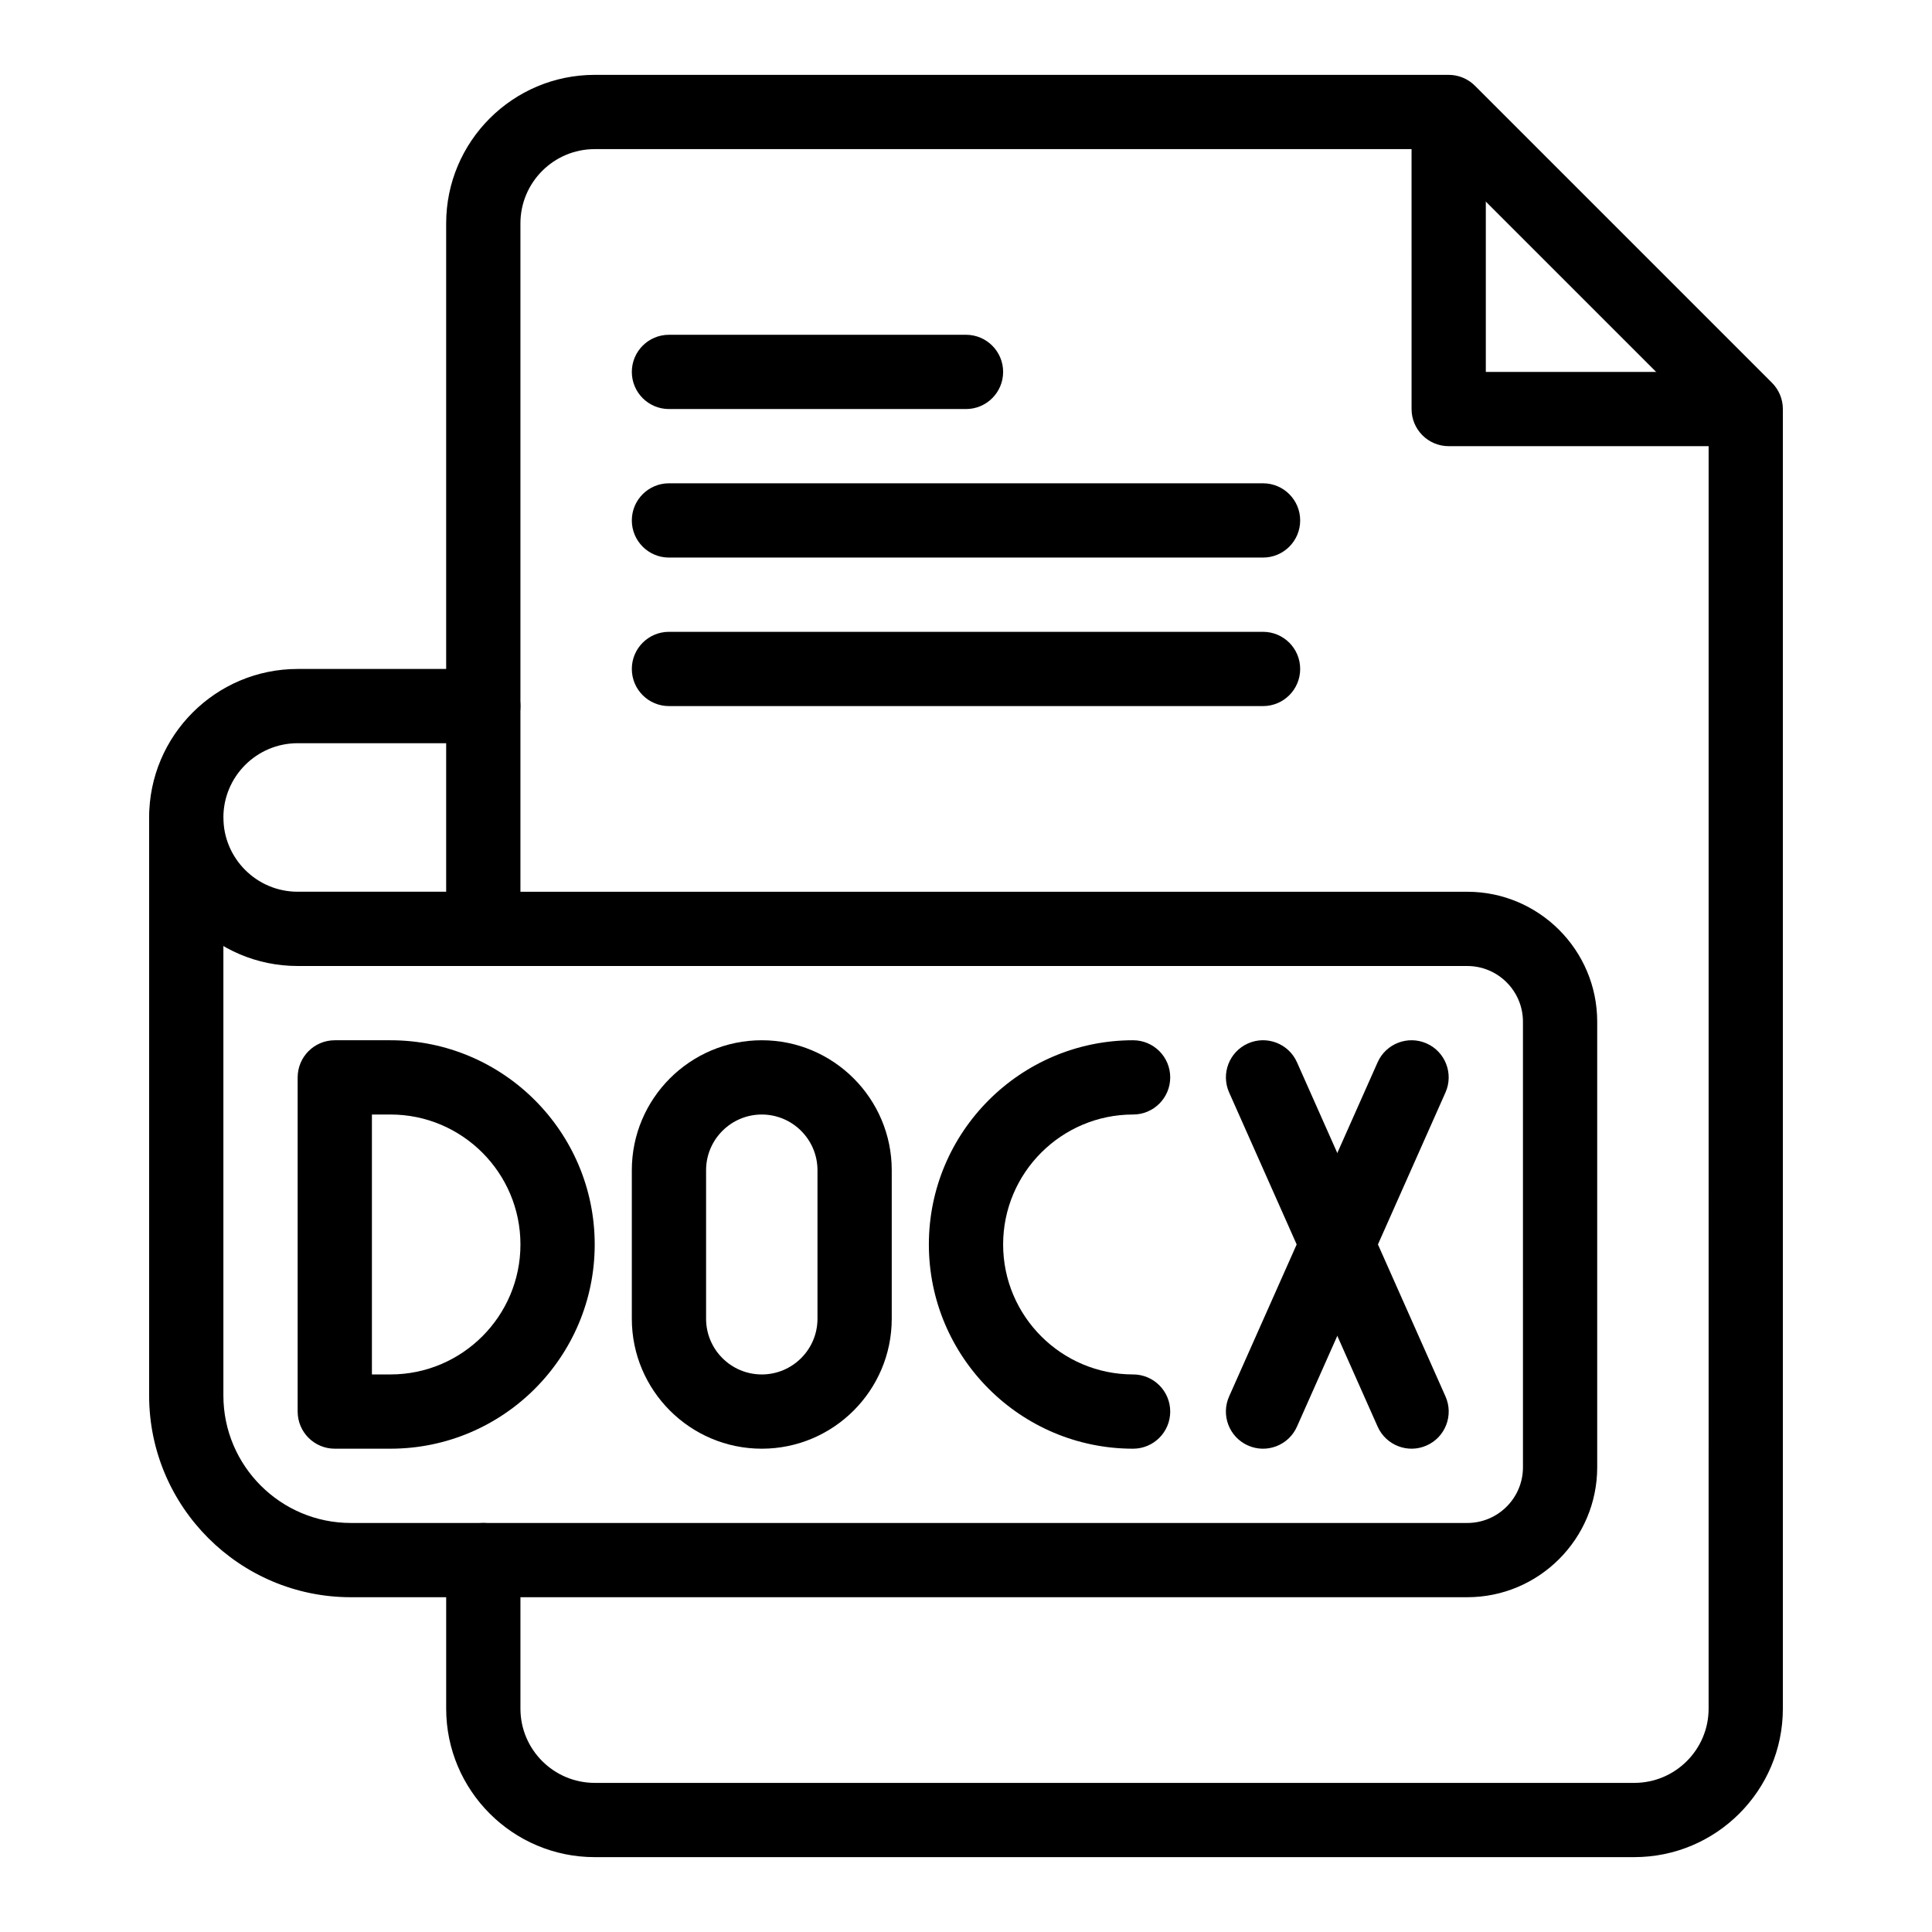 <?xml version="1.0" encoding="UTF-8"?>
<!-- Uploaded to: ICON Repo, www.iconrepo.com, Generator: ICON Repo Mixer Tools -->
<svg fill="#000000" width="800px" height="800px" version="1.1" viewBox="144 144 512 512" xmlns="http://www.w3.org/2000/svg">
 <g>
  <path d="m247.48 527.92h-14.758c-5.434 0-9.84-4.406-9.84-9.84v-88.559c0-5.434 4.406-9.84 9.84-9.84h14.762c29.844 0 54.121 24.277 54.121 54.121-0.004 29.84-24.281 54.117-54.125 54.117zm-4.918-19.68h4.922c18.992 0 34.441-15.449 34.441-34.441s-15.449-34.441-34.441-34.441h-4.922z"/>
  <path d="m345.88 527.92c-18.992 0-34.441-15.449-34.441-34.441v-39.359c0-18.992 15.449-34.441 34.441-34.441 18.992 0 34.441 15.449 34.441 34.441v39.359c0 18.992-15.453 34.441-34.441 34.441zm0-88.559c-8.141 0-14.762 6.621-14.762 14.762v39.359c0 8.141 6.621 14.762 14.762 14.762s14.762-6.621 14.762-14.762v-39.359c-0.004-8.141-6.625-14.762-14.762-14.762z"/>
  <path d="m444.28 527.92c-29.844 0-54.121-24.277-54.121-54.121s24.277-54.121 54.121-54.121c5.434 0 9.84 4.406 9.84 9.84s-4.406 9.84-9.84 9.84c-18.992 0-34.441 15.449-34.441 34.441s15.449 34.441 34.441 34.441c5.434 0 9.84 4.406 9.84 9.84s-4.406 9.84-9.84 9.84z"/>
  <path d="m509.09 522.07-39.359-88.559c-2.207-4.965 0.027-10.781 4.996-12.988 4.969-2.207 10.781 0.031 12.988 4.996l39.359 88.559c2.207 4.965-0.027 10.781-4.996 12.988-5.008 2.227-10.797-0.07-12.988-4.996z"/>
  <path d="m474.72 527.07c-4.965-2.207-7.203-8.023-4.996-12.988l39.359-88.559c2.207-4.965 8.02-7.203 12.988-4.996 4.965 2.207 7.203 8.023 4.996 12.988l-39.359 88.559c-2.199 4.953-8.008 7.211-12.988 4.996z"/>
  <path d="m532.84 567.28h-295.86c-29.48 0-53.461-23.98-53.461-53.461v-153.18c0-5.434 4.406-9.84 9.84-9.84s9.84 4.406 9.84 9.84v153.18c0 18.629 15.152 33.785 33.781 33.785h295.86c8.141 0 14.762-6.621 14.762-14.762l-0.004-118.08c0-8.141-6.621-14.762-14.762-14.762l-260.76 0.004c-5.434 0-9.84-4.406-9.84-9.84s4.406-9.84 9.84-9.84h260.76c18.992 0 34.441 15.449 34.441 34.441v118.08c-0.004 18.984-15.453 34.434-34.441 34.434z"/>
  <path d="m272.08 400h-49.199c-21.703 0-39.359-17.656-39.359-39.359s17.656-39.359 39.359-39.359h49.199c5.434 0 9.84 4.406 9.84 9.84s-4.406 9.84-9.84 9.84l-49.199-0.004c-10.852 0-19.68 8.828-19.68 19.68 0 10.852 8.828 19.68 19.68 19.68h49.199c5.434 0 9.84 4.406 9.84 9.84 0 5.438-4.406 9.844-9.84 9.844z"/>
  <path d="m577.12 636.16h-275.52c-21.703 0-39.359-17.656-39.359-39.359v-39.359c0-5.434 4.406-9.84 9.84-9.84s9.84 4.406 9.84 9.84v39.359c0 10.852 8.828 19.68 19.68 19.68h275.52c10.852 0 19.68-8.828 19.68-19.68l0.004-340.33-72.957-72.953h-222.25c-10.852 0-19.68 8.828-19.68 19.68v186.96c0 5.434-4.406 9.84-9.84 9.84s-9.84-4.406-9.84-9.84v-186.96c0-21.703 17.656-39.359 39.359-39.359h226.32c2.609 0 5.113 1.039 6.957 2.883l78.719 78.719c1.844 1.844 2.883 4.348 2.883 6.957v344.4c0.004 21.703-17.656 39.359-39.359 39.359z"/>
  <path d="m596.8 262.24h-68.879c-5.434 0-9.84-4.406-9.84-9.84l-0.004-68.879c0-5.434 4.406-9.84 9.84-9.84 5.434 0 9.84 4.406 9.84 9.84v59.039h59.039c5.434 0 9.84 4.406 9.84 9.84 0.004 5.434-4.402 9.84-9.836 9.84z"/>
  <path d="m400 252.4h-78.719c-5.434 0-9.84-4.406-9.84-9.84s4.406-9.84 9.84-9.84h78.719c5.434 0 9.84 4.406 9.84 9.84s-4.406 9.84-9.84 9.84z"/>
  <path d="m478.72 291.76h-157.44c-5.434 0-9.84-4.406-9.84-9.84 0-5.434 4.406-9.84 9.84-9.84h157.44c5.434 0 9.84 4.406 9.84 9.84 0 5.434-4.406 9.84-9.84 9.84z"/>
  <path d="m478.72 331.12h-157.44c-5.434 0-9.84-4.406-9.84-9.84s4.406-9.84 9.84-9.84h157.44c5.434 0 9.84 4.406 9.84 9.84 0 5.438-4.406 9.84-9.84 9.84z"/>
 </g>
</svg>